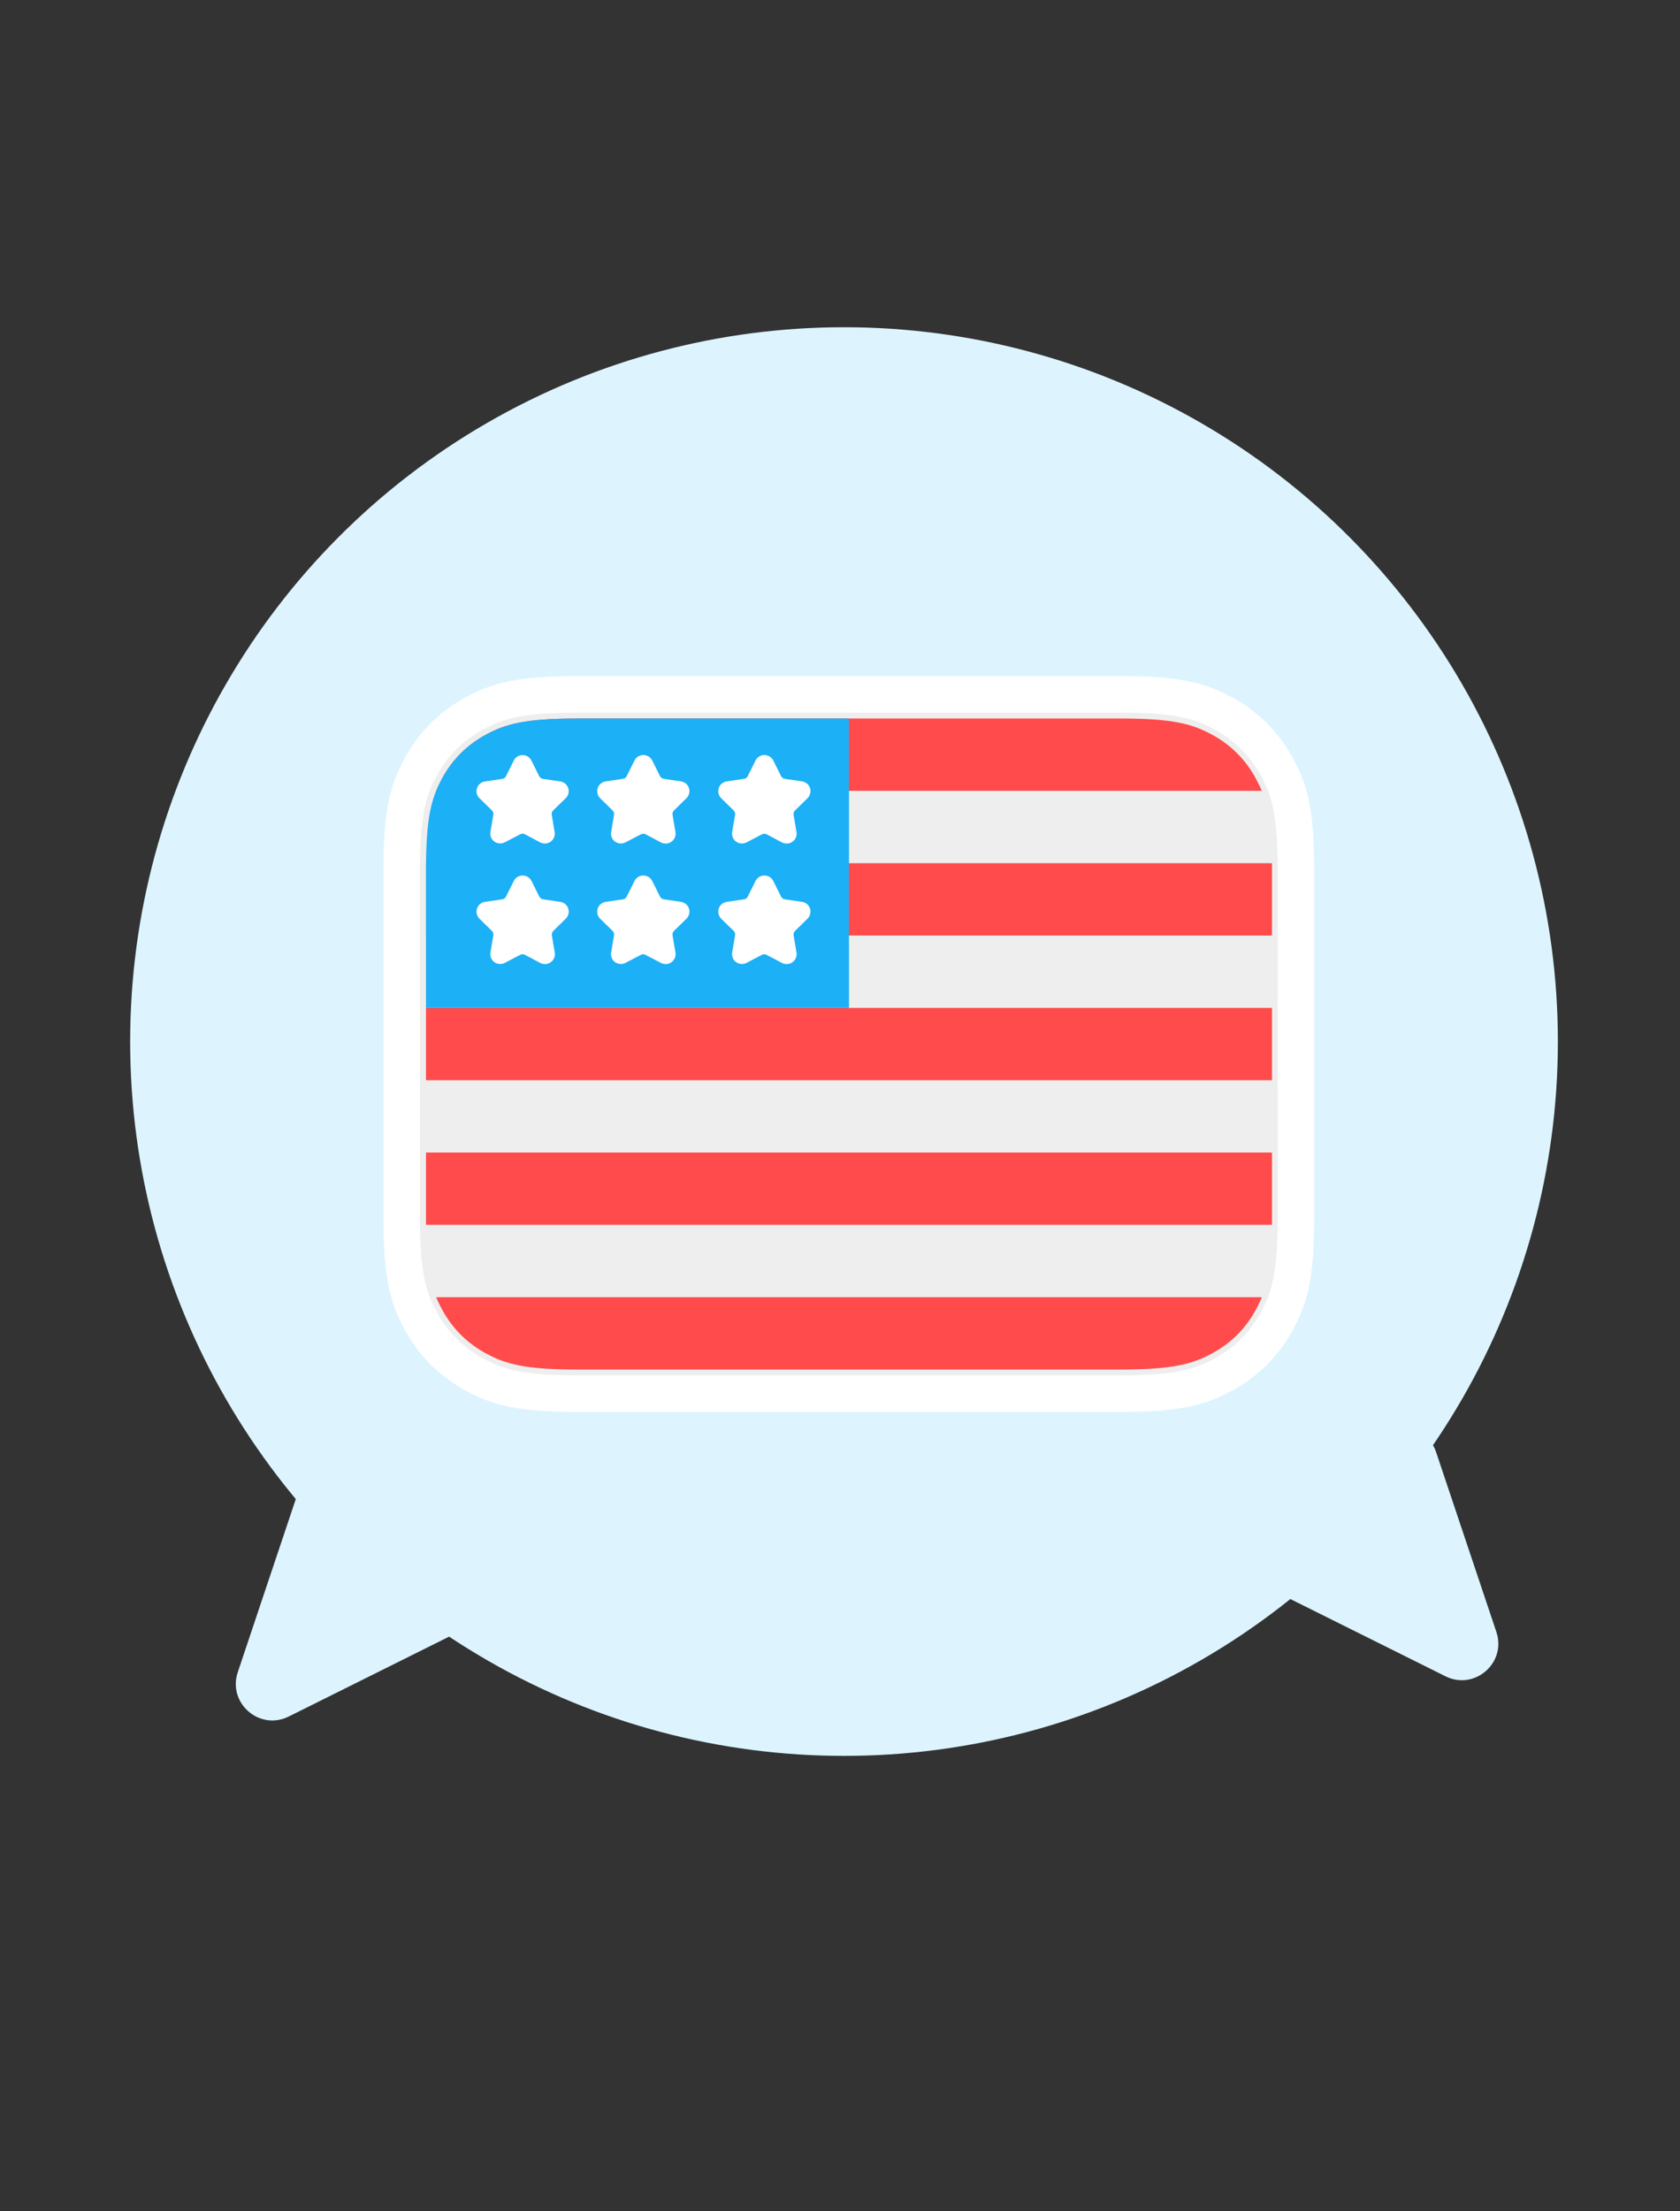 <svg width="92" height="121" viewBox="0 0 92 121" fill="none" xmlns="http://www.w3.org/2000/svg">
<rect x="0" y="0" width="92" height="121" fill="#333333" stroke="none"/>
<circle cx="46.22" cy="57" r="39.092" fill="#DDF4FF"/>
<path d="M13.021 91.512L16.319 81.679C16.707 80.52 18.036 79.978 19.125 80.534L27.245 84.684C28.707 85.432 28.696 87.524 27.226 88.256L15.808 93.939C14.213 94.733 12.454 93.202 13.021 91.512Z" fill="#DDF4FF"/>
<path d="M81.944 89.309L78.646 79.476C78.257 78.317 76.929 77.775 75.84 78.331L67.719 82.481C66.258 83.228 66.269 85.321 67.738 86.053L79.157 91.736C80.752 92.53 82.511 90.999 81.944 89.309Z" fill="#DDF4FF"/>
<path fill-rule="evenodd" clip-rule="evenodd" d="M61.338 38H31.636C28.373 38 27.202 38.383 26.017 39.023C24.727 39.709 23.714 40.718 23.026 42.005C22.384 43.193 22 44.354 22 47.607V66.655C22 69.908 22.384 71.076 23.026 72.257C23.714 73.543 24.727 74.553 26.017 75.239C27.209 75.886 28.373 76.268 31.636 76.268H61.331C64.594 76.268 65.766 75.886 66.95 75.246C68.241 74.559 69.253 73.55 69.942 72.263C70.577 71.076 70.968 69.914 70.968 66.662V47.607C70.968 44.354 70.584 43.186 69.942 42.005C69.253 40.718 68.241 39.709 66.95 39.023C65.766 38.383 64.601 38 61.338 38Z" fill="#EEEEEE" stroke="white" stroke-width="2"/>
<path fill-rule="evenodd" clip-rule="evenodd" d="M31.643 39.32H61.339C64.231 39.32 65.276 39.617 66.335 40.185C67.394 40.745 68.222 41.577 68.784 42.626C68.897 42.837 69.002 43.048 69.095 43.279H23.887C23.979 43.055 24.085 42.844 24.198 42.626C24.76 41.57 25.594 40.745 26.646 40.185C27.699 39.624 28.751 39.32 31.643 39.32Z" fill="#FF4B4B"/>
<path fill-rule="evenodd" clip-rule="evenodd" d="M69.655 47.238C69.655 47.357 69.655 47.482 69.655 47.608V51.197H23.328V47.608C23.328 47.482 23.328 47.357 23.328 47.238H69.655Z" fill="#FF4B4B"/>
<path fill-rule="evenodd" clip-rule="evenodd" d="M69.655 55.158V59.117H23.328V55.158H69.655Z" fill="#FF4B4B"/>
<path fill-rule="evenodd" clip-rule="evenodd" d="M69.655 66.662C69.655 66.787 69.655 66.912 69.655 67.031H23.328C23.328 66.912 23.328 66.787 23.328 66.662V63.072H69.655V66.662Z" fill="#FF4B4B"/>
<path fill-rule="evenodd" clip-rule="evenodd" d="M69.102 70.99C69.009 71.215 68.903 71.426 68.791 71.643C68.228 72.699 67.394 73.524 66.342 74.085C65.283 74.645 64.237 74.949 61.345 74.949H31.643C28.751 74.949 27.705 74.652 26.646 74.085C25.588 73.524 24.76 72.692 24.198 71.643C24.085 71.432 23.979 71.221 23.887 70.99H69.102Z" fill="#FF4B4B"/>
<path fill-rule="evenodd" clip-rule="evenodd" d="M31.64 39.32H46.492V55.156H23.328V47.607C23.328 44.724 23.626 43.682 24.195 42.626C24.764 41.57 25.591 40.745 26.644 40.185C27.696 39.624 28.748 39.32 31.64 39.32Z" fill="#1CB0F6"/>
<path d="M41.731 45.657L40.884 46.099C40.619 46.238 40.288 46.139 40.149 45.875C40.096 45.769 40.077 45.651 40.096 45.532L40.255 44.595C40.269 44.502 40.242 44.417 40.176 44.351L39.494 43.684C39.282 43.473 39.276 43.137 39.488 42.919C39.574 42.833 39.679 42.78 39.799 42.761L40.745 42.622C40.838 42.609 40.91 42.556 40.95 42.47L41.374 41.619C41.506 41.349 41.83 41.243 42.102 41.375C42.208 41.428 42.294 41.514 42.347 41.619L42.77 42.47C42.81 42.549 42.889 42.609 42.975 42.622L43.922 42.761C44.22 42.807 44.425 43.077 44.378 43.374C44.358 43.493 44.306 43.599 44.22 43.684L43.538 44.351C43.472 44.417 43.445 44.502 43.459 44.595L43.617 45.532C43.67 45.829 43.472 46.106 43.174 46.158C43.055 46.178 42.936 46.158 42.83 46.106L41.983 45.657C41.903 45.617 41.811 45.617 41.731 45.657Z" fill="white"/>
<path d="M41.731 52.251L40.884 52.693C40.619 52.831 40.288 52.733 40.149 52.469C40.096 52.363 40.077 52.244 40.096 52.126L40.255 51.189C40.269 51.096 40.242 51.01 40.176 50.944L39.494 50.278C39.282 50.067 39.276 49.73 39.488 49.513C39.574 49.427 39.679 49.374 39.799 49.354L40.745 49.216C40.838 49.203 40.91 49.15 40.95 49.064L41.374 48.213C41.506 47.942 41.83 47.837 42.102 47.969C42.208 48.022 42.294 48.107 42.347 48.213L42.77 49.064C42.81 49.143 42.889 49.203 42.975 49.216L43.922 49.354C44.22 49.401 44.425 49.671 44.378 49.968C44.358 50.087 44.306 50.192 44.22 50.278L43.538 50.944C43.472 51.01 43.445 51.096 43.459 51.189L43.617 52.126C43.67 52.422 43.472 52.7 43.174 52.752C43.055 52.772 42.936 52.752 42.83 52.7L41.983 52.257C41.903 52.211 41.811 52.211 41.731 52.251Z" fill="white"/>
<path d="M35.102 45.657L34.255 46.099C33.99 46.238 33.66 46.139 33.52 45.875C33.468 45.769 33.448 45.651 33.468 45.532L33.626 44.595C33.64 44.502 33.613 44.417 33.547 44.351L32.865 43.684C32.654 43.473 32.647 43.137 32.859 42.919C32.945 42.833 33.051 42.78 33.17 42.761L34.116 42.622C34.209 42.609 34.282 42.556 34.321 42.47L34.745 41.619C34.877 41.349 35.202 41.243 35.473 41.375C35.579 41.428 35.665 41.514 35.718 41.619L36.141 42.47C36.181 42.549 36.26 42.609 36.346 42.622L37.293 42.761C37.591 42.807 37.796 43.077 37.749 43.374C37.73 43.493 37.677 43.599 37.591 43.684L36.909 44.351C36.843 44.417 36.816 44.502 36.83 44.595L36.988 45.532C37.041 45.829 36.843 46.106 36.545 46.158C36.426 46.178 36.307 46.158 36.201 46.106L35.354 45.657C35.274 45.617 35.182 45.617 35.102 45.657Z" fill="white"/>
<path d="M35.102 52.251L34.255 52.693C33.99 52.831 33.66 52.733 33.52 52.469C33.468 52.363 33.448 52.244 33.468 52.126L33.626 51.189C33.64 51.096 33.613 51.01 33.547 50.944L32.865 50.278C32.654 50.067 32.647 49.73 32.859 49.513C32.945 49.427 33.051 49.374 33.17 49.354L34.116 49.216C34.209 49.203 34.282 49.15 34.321 49.064L34.745 48.213C34.877 47.942 35.202 47.837 35.473 47.969C35.579 48.022 35.665 48.107 35.718 48.213L36.141 49.064C36.181 49.143 36.26 49.203 36.346 49.216L37.293 49.354C37.591 49.401 37.796 49.671 37.749 49.968C37.73 50.087 37.677 50.192 37.591 50.278L36.909 50.944C36.843 51.01 36.816 51.096 36.83 51.189L36.988 52.126C37.041 52.422 36.843 52.7 36.545 52.752C36.426 52.772 36.307 52.752 36.201 52.7L35.354 52.257C35.274 52.211 35.182 52.211 35.102 52.251Z" fill="white"/>
<path d="M28.493 45.654L27.646 46.096C27.381 46.235 27.05 46.136 26.911 45.872C26.858 45.767 26.838 45.648 26.858 45.529L27.017 44.592C27.03 44.5 27.004 44.414 26.938 44.348L26.256 43.682C26.044 43.477 26.038 43.134 26.249 42.923C26.335 42.837 26.441 42.784 26.56 42.764L27.507 42.626C27.599 42.613 27.672 42.56 27.712 42.474L28.136 41.623C28.268 41.352 28.592 41.247 28.863 41.379C28.963 41.432 29.049 41.517 29.102 41.623L29.525 42.474C29.565 42.553 29.644 42.613 29.737 42.626L30.683 42.764C30.975 42.804 31.18 43.081 31.14 43.371C31.12 43.49 31.067 43.602 30.981 43.682L30.293 44.348C30.227 44.414 30.2 44.5 30.214 44.592L30.372 45.529C30.425 45.826 30.227 46.103 29.929 46.156C29.81 46.176 29.691 46.156 29.585 46.103L28.744 45.654C28.665 45.615 28.572 45.615 28.493 45.654Z" fill="white"/>
<path d="M28.493 52.251L27.646 52.693C27.381 52.831 27.05 52.733 26.911 52.469C26.858 52.363 26.838 52.244 26.858 52.126L27.017 51.189C27.03 51.096 27.004 51.01 26.938 50.944L26.256 50.278C26.044 50.067 26.038 49.73 26.249 49.513C26.335 49.427 26.441 49.374 26.56 49.354L27.507 49.216C27.599 49.203 27.672 49.15 27.712 49.064L28.136 48.213C28.268 47.942 28.592 47.837 28.863 47.969C28.969 48.022 29.055 48.107 29.108 48.213L29.532 49.064C29.572 49.143 29.651 49.203 29.737 49.216L30.683 49.354C30.981 49.401 31.186 49.671 31.14 49.968C31.12 50.087 31.067 50.192 30.981 50.278L30.3 50.944C30.233 51.01 30.207 51.096 30.22 51.189L30.379 52.126C30.432 52.422 30.233 52.7 29.936 52.752C29.817 52.772 29.697 52.752 29.591 52.7L28.744 52.251C28.665 52.211 28.572 52.211 28.493 52.251Z" fill="white"/>
</svg>
